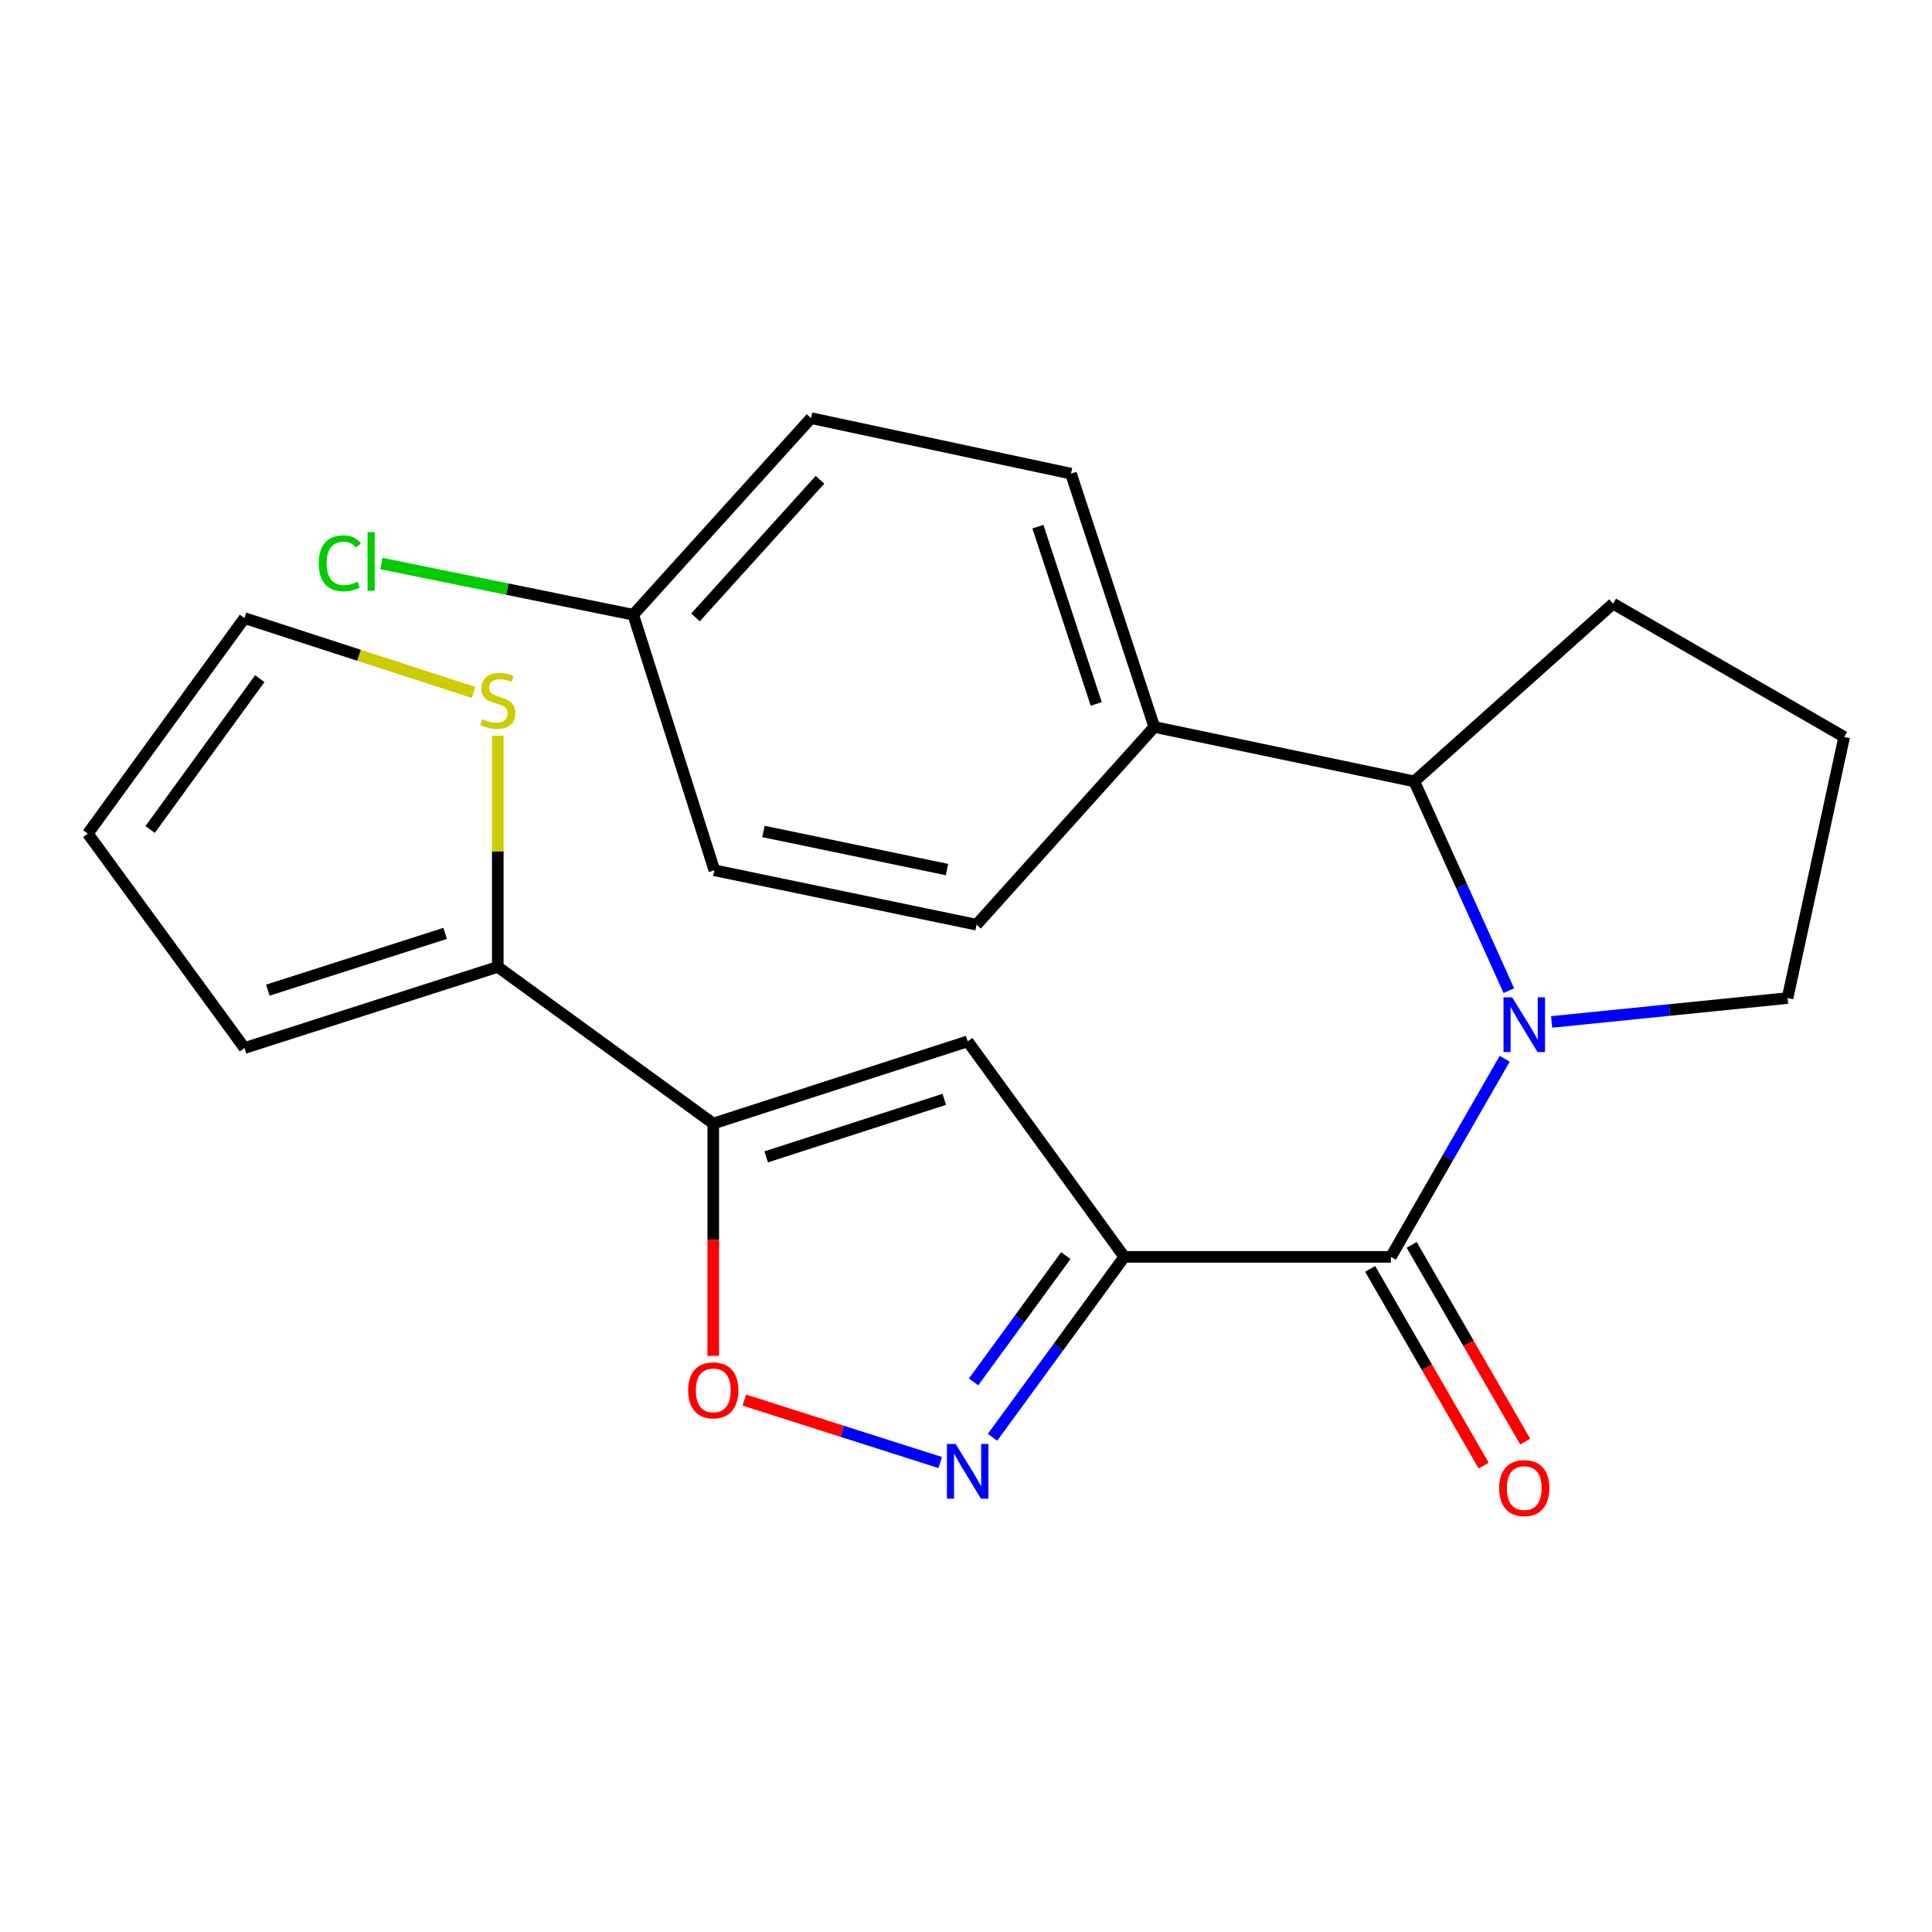 <?xml version='1.0' encoding='iso-8859-1'?>
<svg version='1.1' baseProfile='full'
              xmlns='http://www.w3.org/2000/svg'
                      xmlns:rdkit='http://www.rdkit.org/xml'
                      xmlns:xlink='http://www.w3.org/1999/xlink'
                  xml:space='preserve'
width='1000px' height='1000px' viewBox='0 0 1000 1000'>
<!-- END OF HEADER -->
<rect style='opacity:1.0;fill:#FFFFFF;stroke:none' width='1000' height='1000' x='0' y='0'> </rect>
<path class='bond-1' d='M 581.942,650.554 L 719.934,650.554' style='fill:none;fill-rule:evenodd;stroke:#000000;stroke-width:6px;stroke-linecap:butt;stroke-linejoin:miter;stroke-opacity:1' />
<path class='bond-3' d='M 581.942,650.554 L 500.869,539.008' style='fill:none;fill-rule:evenodd;stroke:#000000;stroke-width:6px;stroke-linecap:butt;stroke-linejoin:miter;stroke-opacity:1' />
<path class='bond-4' d='M 581.942,650.554 L 547.833,697.246' style='fill:none;fill-rule:evenodd;stroke:#000000;stroke-width:6px;stroke-linecap:butt;stroke-linejoin:miter;stroke-opacity:1' />
<path class='bond-4' d='M 547.833,697.246 L 513.723,743.939' style='fill:none;fill-rule:evenodd;stroke:#0000FF;stroke-width:6px;stroke-linecap:butt;stroke-linejoin:miter;stroke-opacity:1' />
<path class='bond-4' d='M 551.659,649.914 L 527.782,682.599' style='fill:none;fill-rule:evenodd;stroke:#000000;stroke-width:6px;stroke-linecap:butt;stroke-linejoin:miter;stroke-opacity:1' />
<path class='bond-4' d='M 527.782,682.599 L 503.905,715.284' style='fill:none;fill-rule:evenodd;stroke:#0000FF;stroke-width:6px;stroke-linecap:butt;stroke-linejoin:miter;stroke-opacity:1' />
<path class='bond-0' d='M 778.828,548.01 L 749.381,599.282' style='fill:none;fill-rule:evenodd;stroke:#0000FF;stroke-width:6px;stroke-linecap:butt;stroke-linejoin:miter;stroke-opacity:1' />
<path class='bond-0' d='M 749.381,599.282 L 719.934,650.554' style='fill:none;fill-rule:evenodd;stroke:#000000;stroke-width:6px;stroke-linecap:butt;stroke-linejoin:miter;stroke-opacity:1' />
<path class='bond-7' d='M 780.987,512.771 L 756.503,458.611' style='fill:none;fill-rule:evenodd;stroke:#0000FF;stroke-width:6px;stroke-linecap:butt;stroke-linejoin:miter;stroke-opacity:1' />
<path class='bond-7' d='M 756.503,458.611 L 732.018,404.451' style='fill:none;fill-rule:evenodd;stroke:#000000;stroke-width:6px;stroke-linecap:butt;stroke-linejoin:miter;stroke-opacity:1' />
<path class='bond-16' d='M 803.115,528.952 L 864.173,522.771' style='fill:none;fill-rule:evenodd;stroke:#0000FF;stroke-width:6px;stroke-linecap:butt;stroke-linejoin:miter;stroke-opacity:1' />
<path class='bond-16' d='M 864.173,522.771 L 925.231,516.591' style='fill:none;fill-rule:evenodd;stroke:#000000;stroke-width:6px;stroke-linecap:butt;stroke-linejoin:miter;stroke-opacity:1' />
<path class='bond-10' d='M 709.18,656.759 L 738.561,707.675' style='fill:none;fill-rule:evenodd;stroke:#000000;stroke-width:6px;stroke-linecap:butt;stroke-linejoin:miter;stroke-opacity:1' />
<path class='bond-10' d='M 738.561,707.675 L 767.941,758.59' style='fill:none;fill-rule:evenodd;stroke:#FF0000;stroke-width:6px;stroke-linecap:butt;stroke-linejoin:miter;stroke-opacity:1' />
<path class='bond-10' d='M 730.687,644.349 L 760.068,695.264' style='fill:none;fill-rule:evenodd;stroke:#000000;stroke-width:6px;stroke-linecap:butt;stroke-linejoin:miter;stroke-opacity:1' />
<path class='bond-10' d='M 760.068,695.264 L 789.448,746.179' style='fill:none;fill-rule:evenodd;stroke:#FF0000;stroke-width:6px;stroke-linecap:butt;stroke-linejoin:miter;stroke-opacity:1' />
<path class='bond-2' d='M 369.182,581.551 L 500.869,539.008' style='fill:none;fill-rule:evenodd;stroke:#000000;stroke-width:6px;stroke-linecap:butt;stroke-linejoin:miter;stroke-opacity:1' />
<path class='bond-2' d='M 396.569,598.798 L 488.75,569.018' style='fill:none;fill-rule:evenodd;stroke:#000000;stroke-width:6px;stroke-linecap:butt;stroke-linejoin:miter;stroke-opacity:1' />
<path class='bond-6' d='M 369.182,581.551 L 257.649,500.464' style='fill:none;fill-rule:evenodd;stroke:#000000;stroke-width:6px;stroke-linecap:butt;stroke-linejoin:miter;stroke-opacity:1' />
<path class='bond-23' d='M 369.182,581.551 L 369.182,641.669' style='fill:none;fill-rule:evenodd;stroke:#000000;stroke-width:6px;stroke-linecap:butt;stroke-linejoin:miter;stroke-opacity:1' />
<path class='bond-23' d='M 369.182,641.669 L 369.182,701.786' style='fill:none;fill-rule:evenodd;stroke:#FF0000;stroke-width:6px;stroke-linecap:butt;stroke-linejoin:miter;stroke-opacity:1' />
<path class='bond-5' d='M 486.674,757.01 L 435.969,740.847' style='fill:none;fill-rule:evenodd;stroke:#0000FF;stroke-width:6px;stroke-linecap:butt;stroke-linejoin:miter;stroke-opacity:1' />
<path class='bond-5' d='M 435.969,740.847 L 385.265,724.683' style='fill:none;fill-rule:evenodd;stroke:#FF0000;stroke-width:6px;stroke-linecap:butt;stroke-linejoin:miter;stroke-opacity:1' />
<path class='bond-8' d='M 257.649,500.464 L 257.649,440.633' style='fill:none;fill-rule:evenodd;stroke:#000000;stroke-width:6px;stroke-linecap:butt;stroke-linejoin:miter;stroke-opacity:1' />
<path class='bond-8' d='M 257.649,440.633 L 257.649,380.803' style='fill:none;fill-rule:evenodd;stroke:#CCCC00;stroke-width:6px;stroke-linecap:butt;stroke-linejoin:miter;stroke-opacity:1' />
<path class='bond-11' d='M 257.649,500.464 L 126.542,542.456' style='fill:none;fill-rule:evenodd;stroke:#000000;stroke-width:6px;stroke-linecap:butt;stroke-linejoin:miter;stroke-opacity:1' />
<path class='bond-11' d='M 230.409,483.115 L 138.634,512.51' style='fill:none;fill-rule:evenodd;stroke:#000000;stroke-width:6px;stroke-linecap:butt;stroke-linejoin:miter;stroke-opacity:1' />
<path class='bond-9' d='M 732.018,404.451 L 597.462,376.268' style='fill:none;fill-rule:evenodd;stroke:#000000;stroke-width:6px;stroke-linecap:butt;stroke-linejoin:miter;stroke-opacity:1' />
<path class='bond-21' d='M 732.018,404.451 L 834.943,312.452' style='fill:none;fill-rule:evenodd;stroke:#000000;stroke-width:6px;stroke-linecap:butt;stroke-linejoin:miter;stroke-opacity:1' />
<path class='bond-12' d='M 245.123,358.408 L 185.832,339.169' style='fill:none;fill-rule:evenodd;stroke:#CCCC00;stroke-width:6px;stroke-linecap:butt;stroke-linejoin:miter;stroke-opacity:1' />
<path class='bond-12' d='M 185.832,339.169 L 126.542,319.929' style='fill:none;fill-rule:evenodd;stroke:#000000;stroke-width:6px;stroke-linecap:butt;stroke-linejoin:miter;stroke-opacity:1' />
<path class='bond-14' d='M 597.462,376.268 L 554.339,245.16' style='fill:none;fill-rule:evenodd;stroke:#000000;stroke-width:6px;stroke-linecap:butt;stroke-linejoin:miter;stroke-opacity:1' />
<path class='bond-14' d='M 567.405,364.36 L 537.219,272.585' style='fill:none;fill-rule:evenodd;stroke:#000000;stroke-width:6px;stroke-linecap:butt;stroke-linejoin:miter;stroke-opacity:1' />
<path class='bond-15' d='M 597.462,376.268 L 505.463,478.627' style='fill:none;fill-rule:evenodd;stroke:#000000;stroke-width:6px;stroke-linecap:butt;stroke-linejoin:miter;stroke-opacity:1' />
<path class='bond-13' d='M 126.542,542.456 L 45.455,431.475' style='fill:none;fill-rule:evenodd;stroke:#000000;stroke-width:6px;stroke-linecap:butt;stroke-linejoin:miter;stroke-opacity:1' />
<path class='bond-25' d='M 126.542,319.929 L 45.455,431.475' style='fill:none;fill-rule:evenodd;stroke:#000000;stroke-width:6px;stroke-linecap:butt;stroke-linejoin:miter;stroke-opacity:1' />
<path class='bond-25' d='M 134.463,351.261 L 77.703,429.344' style='fill:none;fill-rule:evenodd;stroke:#000000;stroke-width:6px;stroke-linecap:butt;stroke-linejoin:miter;stroke-opacity:1' />
<path class='bond-19' d='M 554.339,245.16 L 419.796,216.425' style='fill:none;fill-rule:evenodd;stroke:#000000;stroke-width:6px;stroke-linecap:butt;stroke-linejoin:miter;stroke-opacity:1' />
<path class='bond-18' d='M 505.463,478.627 L 369.761,450.457' style='fill:none;fill-rule:evenodd;stroke:#000000;stroke-width:6px;stroke-linecap:butt;stroke-linejoin:miter;stroke-opacity:1' />
<path class='bond-18' d='M 490.155,450.089 L 395.163,430.37' style='fill:none;fill-rule:evenodd;stroke:#000000;stroke-width:6px;stroke-linecap:butt;stroke-linejoin:miter;stroke-opacity:1' />
<path class='bond-22' d='M 925.231,516.591 L 954.545,381.441' style='fill:none;fill-rule:evenodd;stroke:#000000;stroke-width:6px;stroke-linecap:butt;stroke-linejoin:miter;stroke-opacity:1' />
<path class='bond-17' d='M 327.769,318.191 L 369.761,450.457' style='fill:none;fill-rule:evenodd;stroke:#000000;stroke-width:6px;stroke-linecap:butt;stroke-linejoin:miter;stroke-opacity:1' />
<path class='bond-20' d='M 327.769,318.191 L 262.583,304.935' style='fill:none;fill-rule:evenodd;stroke:#000000;stroke-width:6px;stroke-linecap:butt;stroke-linejoin:miter;stroke-opacity:1' />
<path class='bond-20' d='M 262.583,304.935 L 197.397,291.679' style='fill:none;fill-rule:evenodd;stroke:#00CC00;stroke-width:6px;stroke-linecap:butt;stroke-linejoin:miter;stroke-opacity:1' />
<path class='bond-26' d='M 327.769,318.191 L 419.796,216.425' style='fill:none;fill-rule:evenodd;stroke:#000000;stroke-width:6px;stroke-linecap:butt;stroke-linejoin:miter;stroke-opacity:1' />
<path class='bond-26' d='M 359.991,319.581 L 424.409,248.345' style='fill:none;fill-rule:evenodd;stroke:#000000;stroke-width:6px;stroke-linecap:butt;stroke-linejoin:miter;stroke-opacity:1' />
<path class='bond-24' d='M 834.943,312.452 L 954.545,381.441' style='fill:none;fill-rule:evenodd;stroke:#000000;stroke-width:6px;stroke-linecap:butt;stroke-linejoin:miter;stroke-opacity:1' />
<path  class='atom-1' d='M 782.69 516.226
L 791.97 531.226
Q 792.89 532.706, 794.37 535.386
Q 795.85 538.066, 795.93 538.226
L 795.93 516.226
L 799.69 516.226
L 799.69 544.546
L 795.81 544.546
L 785.85 528.146
Q 784.69 526.226, 783.45 524.026
Q 782.25 521.826, 781.89 521.146
L 781.89 544.546
L 778.21 544.546
L 778.21 516.226
L 782.69 516.226
' fill='#0000FF'/>
<path  class='atom-5' d='M 494.609 747.375
L 503.889 762.375
Q 504.809 763.855, 506.289 766.535
Q 507.769 769.215, 507.849 769.375
L 507.849 747.375
L 511.609 747.375
L 511.609 775.695
L 507.729 775.695
L 497.769 759.295
Q 496.609 757.375, 495.369 755.175
Q 494.169 752.975, 493.809 752.295
L 493.809 775.695
L 490.129 775.695
L 490.129 747.375
L 494.609 747.375
' fill='#0000FF'/>
<path  class='atom-6' d='M 356.182 719.637
Q 356.182 712.837, 359.542 709.037
Q 362.902 705.237, 369.182 705.237
Q 375.462 705.237, 378.822 709.037
Q 382.182 712.837, 382.182 719.637
Q 382.182 726.517, 378.782 730.437
Q 375.382 734.317, 369.182 734.317
Q 362.942 734.317, 359.542 730.437
Q 356.182 726.557, 356.182 719.637
M 369.182 731.117
Q 373.502 731.117, 375.822 728.237
Q 378.182 725.317, 378.182 719.637
Q 378.182 714.077, 375.822 711.277
Q 373.502 708.437, 369.182 708.437
Q 364.862 708.437, 362.502 711.237
Q 360.182 714.037, 360.182 719.637
Q 360.182 725.357, 362.502 728.237
Q 364.862 731.117, 369.182 731.117
' fill='#FF0000'/>
<path  class='atom-9' d='M 249.649 372.193
Q 249.969 372.313, 251.289 372.873
Q 252.609 373.433, 254.049 373.793
Q 255.529 374.113, 256.969 374.113
Q 259.649 374.113, 261.209 372.833
Q 262.769 371.513, 262.769 369.233
Q 262.769 367.673, 261.969 366.713
Q 261.209 365.753, 260.009 365.233
Q 258.809 364.713, 256.809 364.113
Q 254.289 363.353, 252.769 362.633
Q 251.289 361.913, 250.209 360.393
Q 249.169 358.873, 249.169 356.313
Q 249.169 352.753, 251.569 350.553
Q 254.009 348.353, 258.809 348.353
Q 262.089 348.353, 265.809 349.913
L 264.889 352.993
Q 261.489 351.593, 258.929 351.593
Q 256.169 351.593, 254.649 352.753
Q 253.129 353.873, 253.169 355.833
Q 253.169 357.353, 253.929 358.273
Q 254.729 359.193, 255.849 359.713
Q 257.009 360.233, 258.929 360.833
Q 261.489 361.633, 263.009 362.433
Q 264.529 363.233, 265.609 364.873
Q 266.729 366.473, 266.729 369.233
Q 266.729 373.153, 264.089 375.273
Q 261.489 377.353, 257.129 377.353
Q 254.609 377.353, 252.689 376.793
Q 250.809 376.273, 248.569 375.353
L 249.649 372.193
' fill='#CCCC00'/>
<path  class='atom-11' d='M 775.95 770.237
Q 775.95 763.437, 779.31 759.637
Q 782.67 755.837, 788.95 755.837
Q 795.23 755.837, 798.59 759.637
Q 801.95 763.437, 801.95 770.237
Q 801.95 777.117, 798.55 781.037
Q 795.15 784.917, 788.95 784.917
Q 782.71 784.917, 779.31 781.037
Q 775.95 777.157, 775.95 770.237
M 788.95 781.717
Q 793.27 781.717, 795.59 778.837
Q 797.95 775.917, 797.95 770.237
Q 797.95 764.677, 795.59 761.877
Q 793.27 759.037, 788.95 759.037
Q 784.63 759.037, 782.27 761.837
Q 779.95 764.637, 779.95 770.237
Q 779.95 775.957, 782.27 778.837
Q 784.63 781.717, 788.95 781.717
' fill='#FF0000'/>
<path  class='atom-21' d='M 164.975 291.581
Q 164.975 284.541, 168.255 280.861
Q 171.575 277.141, 177.855 277.141
Q 183.695 277.141, 186.815 281.261
L 184.175 283.421
Q 181.895 280.421, 177.855 280.421
Q 173.575 280.421, 171.295 283.301
Q 169.055 286.141, 169.055 291.581
Q 169.055 297.181, 171.375 300.061
Q 173.735 302.941, 178.295 302.941
Q 181.415 302.941, 185.055 301.061
L 186.175 304.061
Q 184.695 305.021, 182.455 305.581
Q 180.215 306.141, 177.735 306.141
Q 171.575 306.141, 168.255 302.381
Q 164.975 298.621, 164.975 291.581
' fill='#00CC00'/>
<path  class='atom-21' d='M 190.255 275.421
L 193.935 275.421
L 193.935 305.781
L 190.255 305.781
L 190.255 275.421
' fill='#00CC00'/>
</svg>
